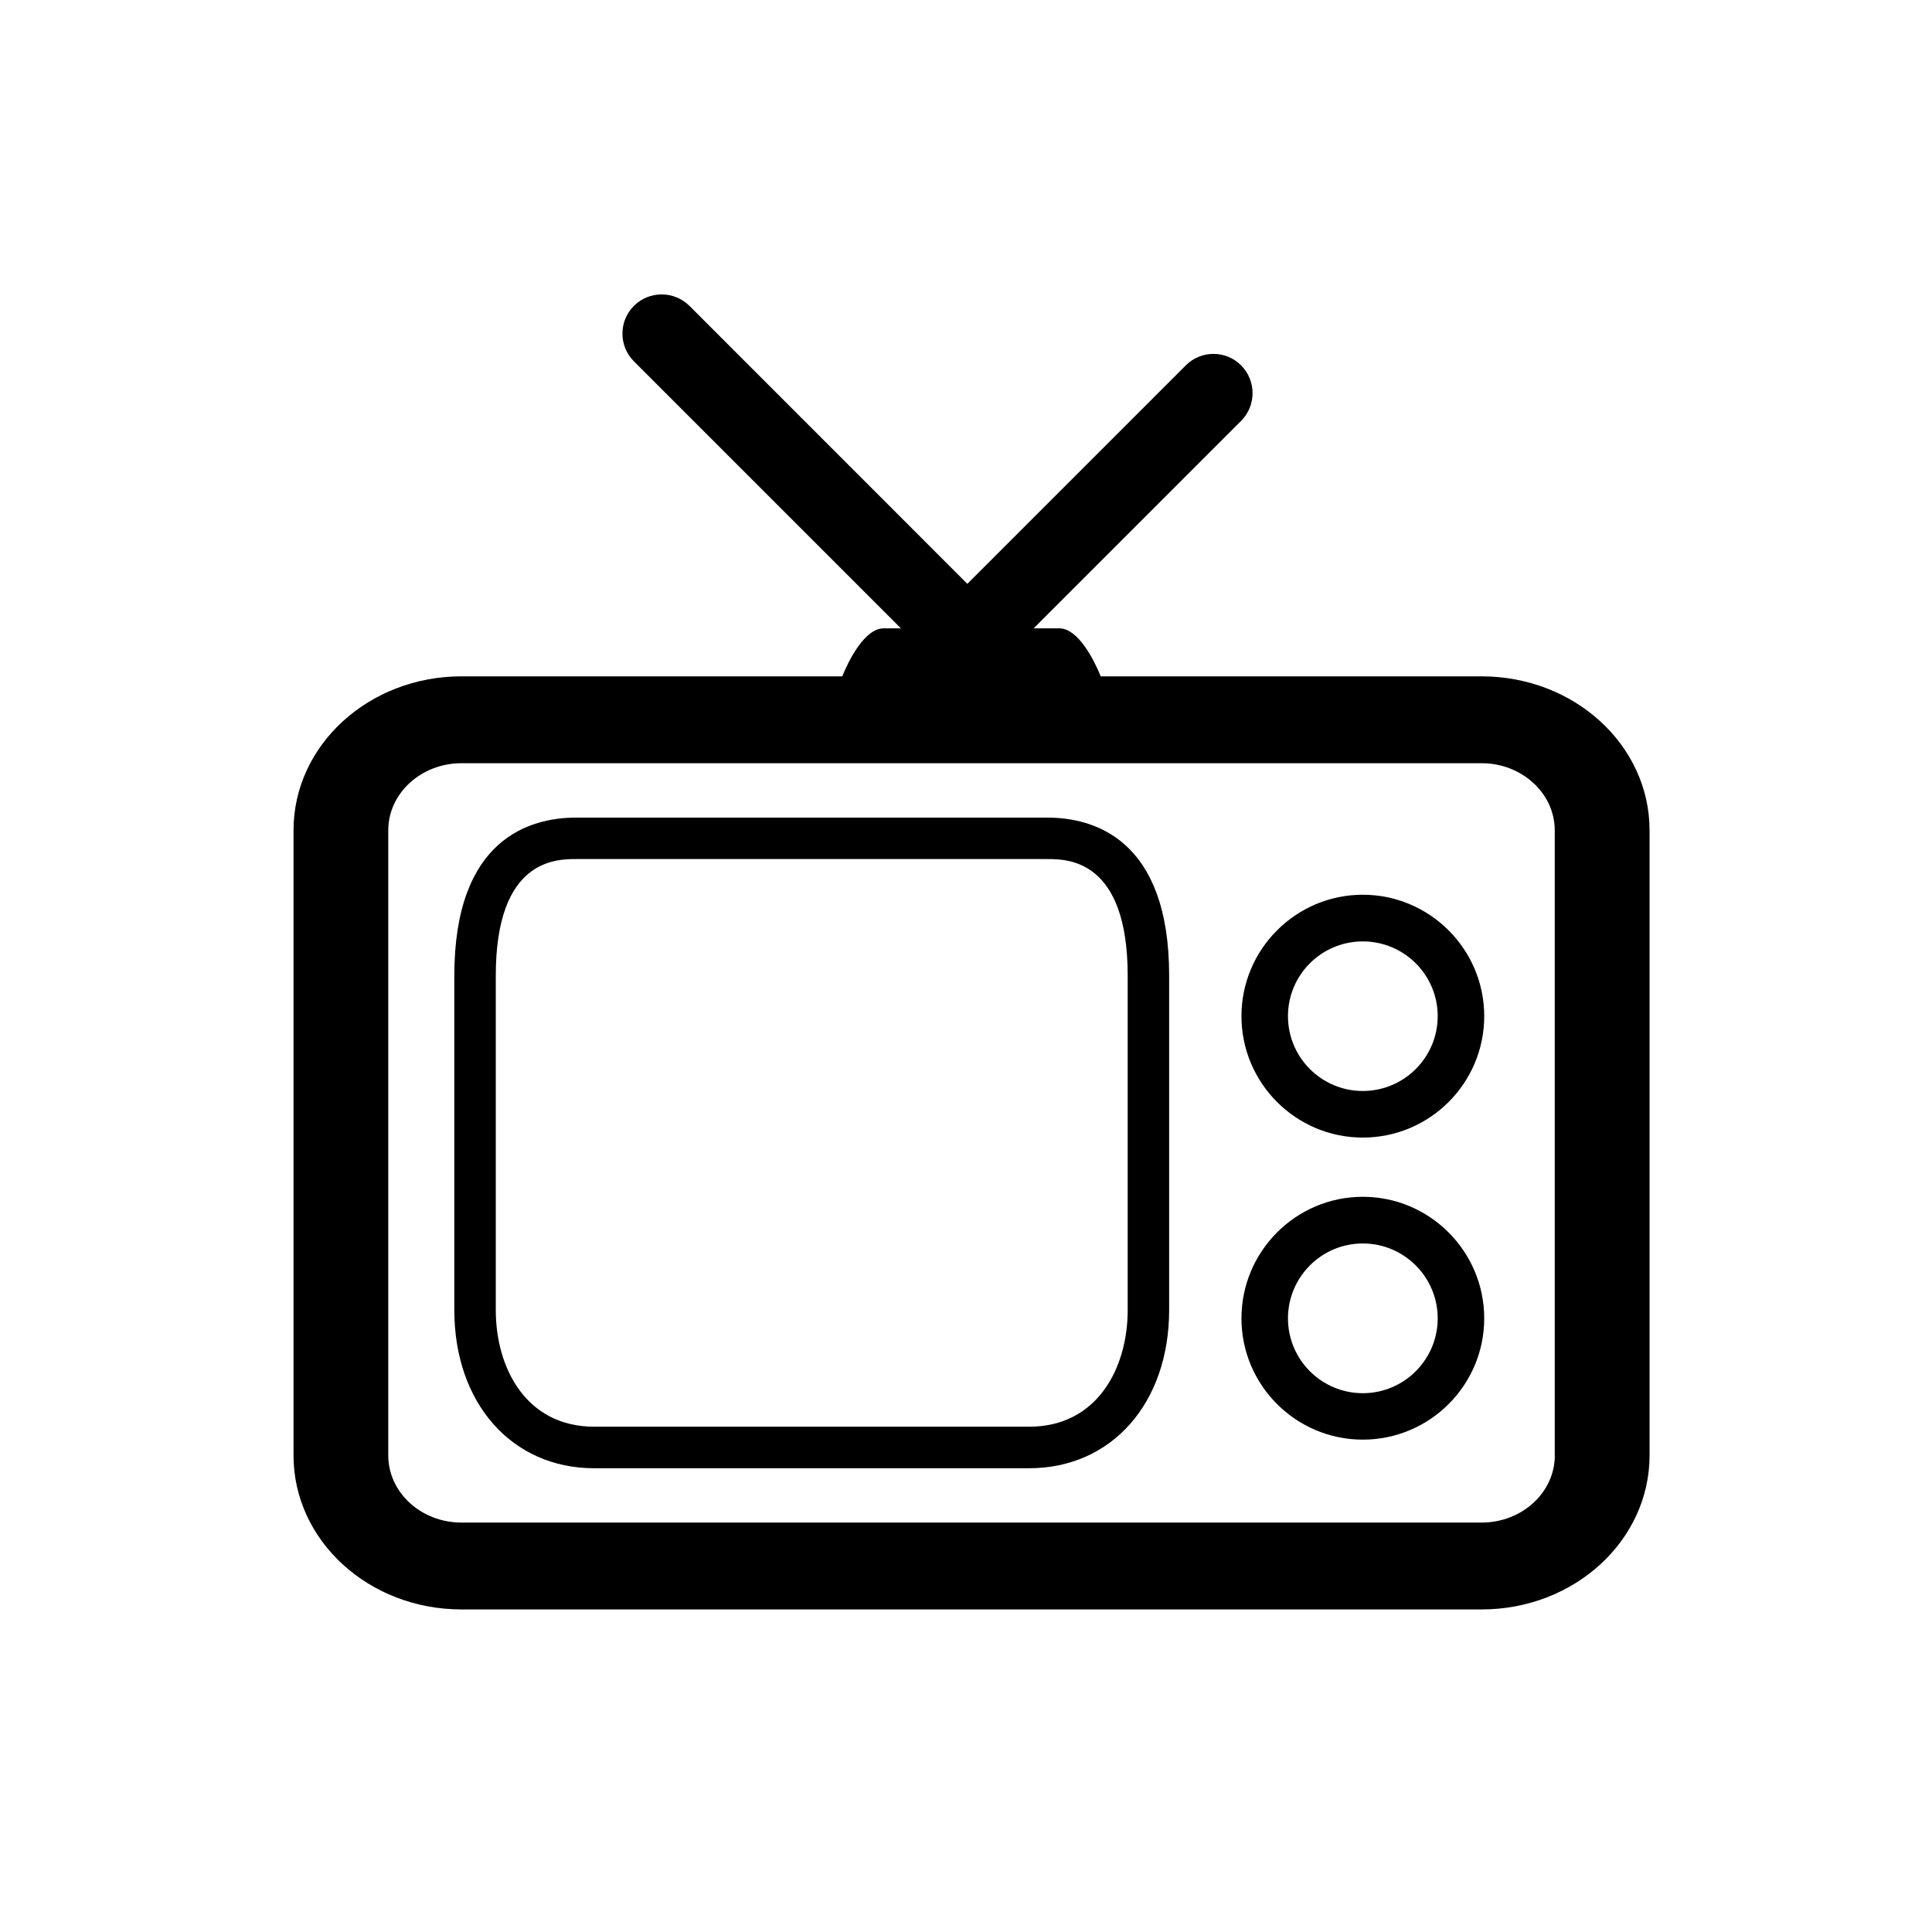 <?xml version="1.0" encoding="utf-8"?>
<!-- Generator: Adobe Illustrator 15.0.0, SVG Export Plug-In . SVG Version: 6.00 Build 0)  -->
<!DOCTYPE svg PUBLIC "-//W3C//DTD SVG 1.1//EN" "http://www.w3.org/Graphics/SVG/1.1/DTD/svg11.dtd">
<svg version="1.1" id="Layer_1" xmlns="http://www.w3.org/2000/svg" xmlns:xlink="http://www.w3.org/1999/xlink" x="0px" y="0px"
	 width="26px" height="26px" viewBox="0 0 26 26" enable-background="new 0 0 26 26" xml:space="preserve">
<g>
	<g>
		<path d="M19.939,9.102h-5.126c-0.089-0.222-0.305-0.646-0.557-0.646H13.91l2.792-2.792c0.206-0.206,0.206-0.541,0-0.747
			c-0.204-0.206-0.539-0.206-0.744,0l-2.94,2.94l-3.74-3.741c-0.206-0.205-0.541-0.205-0.747,0c-0.206,0.207-0.206,0.541,0,0.747
			l3.593,3.593h-0.232c-0.253,0-0.468,0.424-0.557,0.646H6.21c-1.249,0-2.26,0.928-2.26,2.072v8.412c0,1.146,1.011,2.073,2.26,2.073
			h13.729c1.248,0,2.26-0.927,2.26-2.073v-8.412C22.199,10.029,21.188,9.102,19.939,9.102z M20.924,19.586
			c0,0.499-0.442,0.904-0.984,0.904H6.21c-0.543,0-0.985-0.405-0.985-0.904v-8.412c0-0.497,0.442-0.903,0.985-0.903h13.729
			c0.542,0,0.984,0.406,0.984,0.903V19.586z"/>
	</g>
	<g>
		<path d="M13.85,19.759H7.997c-1.109,0-1.883-0.875-1.883-2.13v-4.498c0-1.852,1.026-2.128,1.638-2.128h6.343
			c0.612,0,1.639,0.277,1.639,2.128v4.498C15.733,18.884,14.959,19.759,13.85,19.759z M7.752,11.561c-0.268,0-1.08,0-1.08,1.571
			v4.498c0,0.783,0.41,1.57,1.325,1.57h5.853c0.915,0,1.326-0.787,1.326-1.57v-4.498c0-1.571-0.813-1.571-1.081-1.571H7.752z"/>
	</g>
	<g>
		<path d="M18.34,12.041c-0.9,0-1.633,0.733-1.633,1.634c0,0.901,0.732,1.634,1.633,1.634s1.634-0.732,1.634-1.634
			C19.974,12.774,19.24,12.041,18.34,12.041z M18.34,14.682c-0.556,0-1.007-0.451-1.007-1.007s0.451-1.006,1.007-1.006
			s1.008,0.451,1.008,1.006S18.896,14.682,18.34,14.682z"/>
	</g>
	<g>
		<path d="M18.34,16.106c-0.9,0-1.633,0.733-1.633,1.636c0,0.899,0.732,1.632,1.633,1.632s1.634-0.732,1.634-1.632
			C19.974,16.84,19.24,16.106,18.34,16.106z M18.34,18.749c-0.556,0-1.007-0.452-1.007-1.007c0-0.556,0.451-1.008,1.007-1.008
			s1.008,0.452,1.008,1.008C19.348,18.297,18.896,18.749,18.34,18.749z"/>
	</g>
</g>
</svg>
